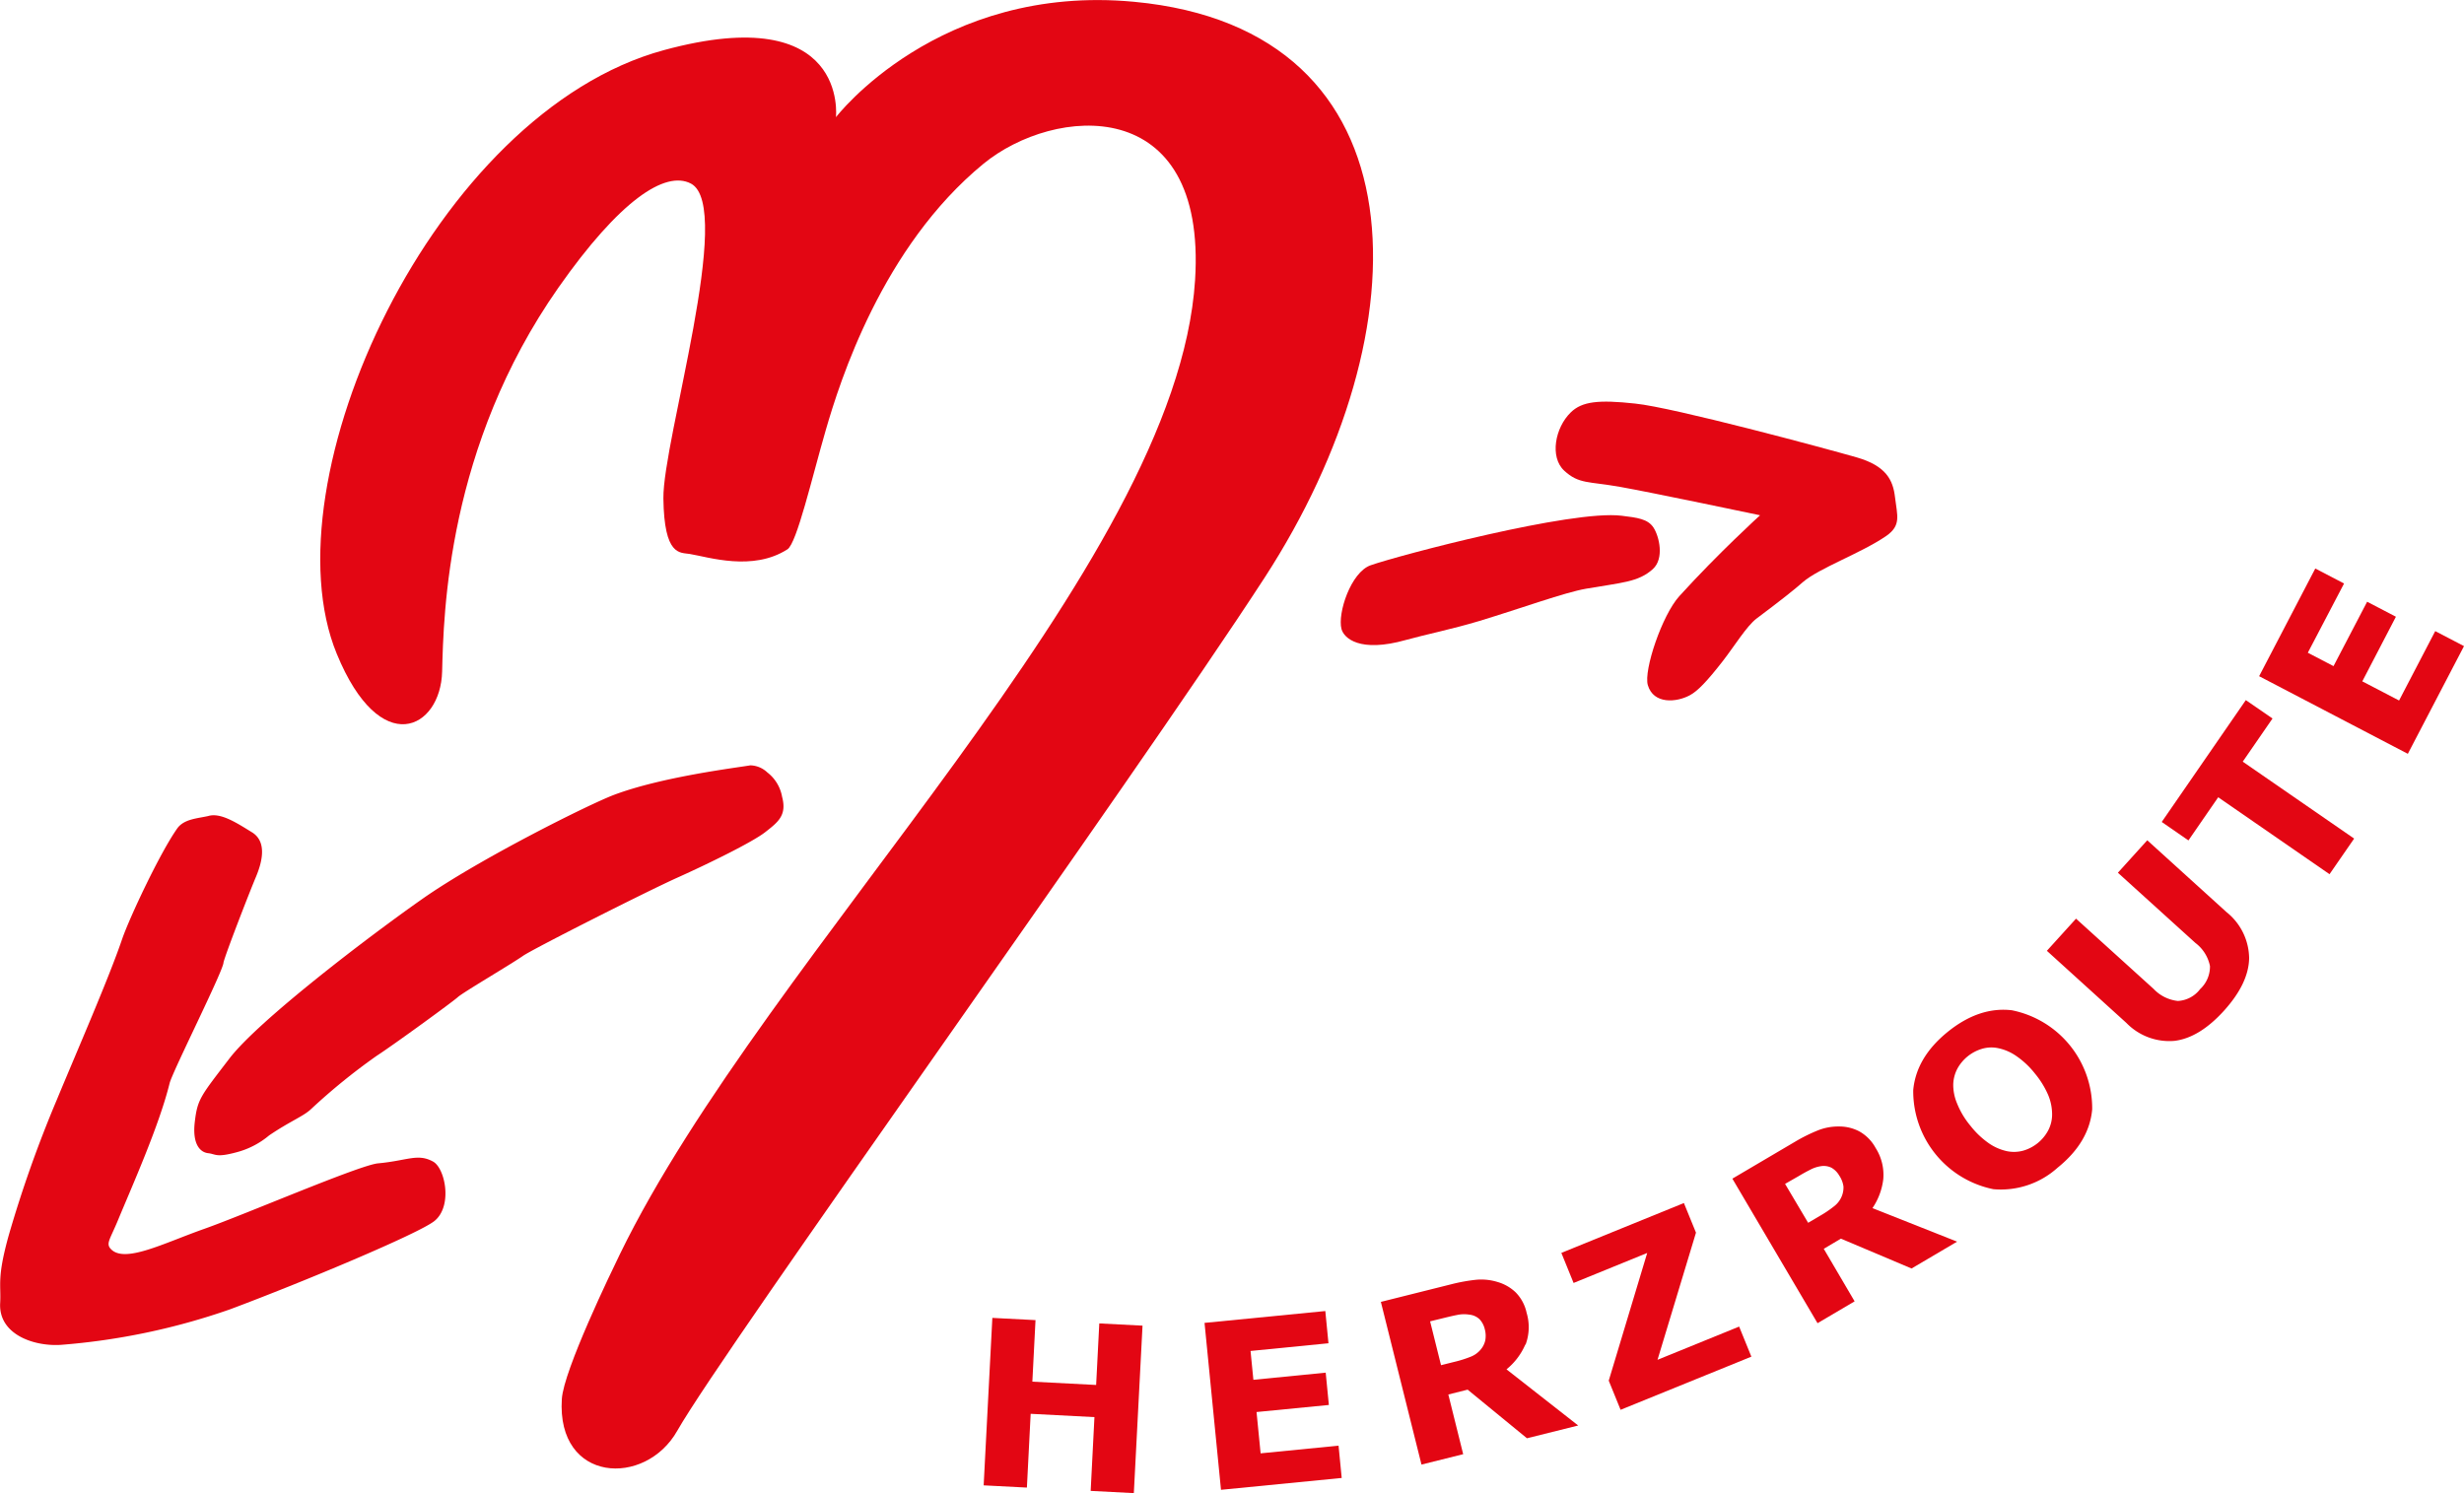 <?xml version="1.0" encoding="UTF-8"?>
<svg xmlns="http://www.w3.org/2000/svg" id="Ebene_1" data-name="Ebene 1" viewBox="0 0 320.28 194.1" width="165" height="100"><defs><style>.cls-1{fill:#e30613;}</style></defs><title>Herzroute-Logo</title><path class="cls-1" d="M176.24,275.71c-29.93,8.13-51.77,56-42.53,78.47,5.67,13.83,13.51,9.81,13.7,2.32s.63-29.24,15.12-49.92c7.94-11.32,13.87-15.27,17.22-13.52,5.7,3-3.68,33.43-3.58,40.94s2.15,7,3.42,7.21c2.47.41,8.19,2.29,12.7-.6,1.22-.77,3.19-9.32,5-15.55s7.3-23.75,20.48-34.57c9.14-7.5,29.07-9.31,27.51,15.13-2.39,37.36-55.61,87.29-74.75,126.59-1.13,2.32-7.32,15.11-7.56,18.85-.7,10.93,10.85,11.49,15,4.14,6.18-10.86,58.87-84,76.35-110.91,20.92-32.23,21.1-71.28-16.95-74.86-25.45-2.4-38.77,15-38.77,15S200.32,269.17,176.24,275.71Z" transform="translate(-89.94 -269.2)"/><path class="cls-1" d="M300.72,336.24c-6.46-.8-29,5.17-32.62,6.44-2.58.91-4.32,6.25-3.79,8.28.31,1.19,2.36,3.13,8.38,1.43,2.35-.66,6-1.4,9.55-2.47,5.5-1.67,11.05-3.7,13.85-4.19,4.59-.8,6.8-.84,8.69-2.55,1.51-1.37.84-4.22.1-5.38S302.74,336.49,300.72,336.24Z" transform="translate(-89.94 -269.2)"/><path class="cls-1" d="M331.3,328.66c-4.12-1.18-23.82-6.49-28.81-7-4.77-.52-6.91-.28-8.37,1.14-2.06,2-2.76,5.82-.86,7.58s3.15,1.38,7.27,2.11,18.19,3.69,18.19,3.69-5.39,4.89-10.5,10.52c-2.24,2.47-4.65,9.64-4.09,11.56.74,2.51,3.72,2.26,5.46,1.32,1-.53,2.23-1.8,4.29-4.45,1.42-1.82,3.12-4.58,4.38-5.52,3.24-2.43,5-3.83,6-4.72,2.13-1.85,7.54-3.75,10.83-6,2-1.38,1.47-2.6,1.17-5.07C336,331.61,335.12,329.77,331.3,328.66Z" transform="translate(-89.94 -269.2)"/><path class="cls-1" d="M187.48,368.69c-1.89.32-11.48,1.49-17.71,3.83-3.17,1.19-17.52,8.33-24.94,13.54-7.06,4.95-21.3,15.82-25.06,20.73s-4.16,5.28-4.51,8.25S116,419,117,419.11s1,.6,3.65-.11a10.85,10.85,0,0,0,4.27-2.2c2.74-1.86,4.48-2.49,5.46-3.43a80.06,80.06,0,0,1,8.51-6.91c2.15-1.39,9.86-7,10.55-7.63s6.86-4.24,8.48-5.37c1.28-.9,16.23-8.45,20.11-10.19s9.71-4.59,11.37-5.89,2.85-2.18,2.2-4.6a5.12,5.12,0,0,0-1.92-3.17A3.33,3.33,0,0,0,187.48,368.69Z" transform="translate(-89.94 -269.2)"/><path class="cls-1" d="M117,375.28c-1.42.32-3.11.38-4,1.58-2.3,3.24-6.31,11.83-7.2,14.46-1.76,5.15-5.72,14.2-8.51,20.93a158.46,158.46,0,0,0-6.19,17.45c-1.59,5.68-1,6.43-1.14,8.92-.21,4,4.28,5.62,7.85,5.41a87.13,87.13,0,0,0,22-4.61c9.29-3.47,24.48-9.82,26.58-11.48,2.42-1.92,1.42-6.88-.16-7.74-2-1.1-3.33-.12-7.15.23-2.4.22-17.25,6.63-22.6,8.52s-10.37,4.53-12.15,2.6c-.64-.7-.1-1.22.92-3.67,1.9-4.59,5.37-12.33,6.74-17.87.36-1.48,7-14.67,7-15.68.23-1.05,3.37-9.13,4.21-11.12s1.46-4.6-.5-5.81S118.61,374.79,117,375.28Z" transform="translate(-89.94 -269.2)"/><path class="cls-1" d="M238.45,441.53l-1.13,21.77-5.61-.29.49-9.59-8.29-.43-.49,9.59-5.62-.29,1.13-21.77,5.61.29-.41,8,8.29.43.41-8Z" transform="translate(-89.94 -269.2)"/><path class="cls-1" d="M263.93,457.13l.41,4.2-15.69,1.54-2.14-21.7,15.7-1.54.41,4.19-10.13,1,.37,3.75,9.4-.93.41,4.2-9.4.92.53,5.37Z" transform="translate(-89.94 -269.2)"/><path class="cls-1" d="M283,443.45a2.79,2.79,0,0,1-.59,1.18,3.19,3.19,0,0,1-1.33.95,15.06,15.06,0,0,1-2.15.67l-1.68.42-1.42-5.7,2-.49c.66-.16,1.23-.29,1.73-.38a4.27,4.27,0,0,1,1.37,0,2.24,2.24,0,0,1,1.34.61,2.84,2.84,0,0,1,.67,1.29A3.27,3.27,0,0,1,283,443.45Zm5.25.52a6.46,6.46,0,0,0,.13-4.09,5.39,5.39,0,0,0-1.41-2.66,5.64,5.64,0,0,0-2.35-1.36,7.2,7.2,0,0,0-2.76-.3,22.8,22.8,0,0,0-3.28.59l-9.15,2.29,5.28,21.15,5.42-1.35-1.93-7.76,2.51-.63,7.71,6.32,6.66-1.66-9.32-7.3A8.48,8.48,0,0,0,288.2,444Z" transform="translate(-89.94 -269.2)"/><path class="cls-1" d="M316,441.65l1.59,3.91-17,6.91-1.54-3.79,5-16.6-9.57,3.9-1.59-3.91,15.93-6.48,1.57,3.85-5,16.53Z" transform="translate(-89.94 -269.2)"/><path class="cls-1" d="M329.56,423.43a3,3,0,0,1-.23,1.3,3.13,3.13,0,0,1-1,1.29,14.27,14.27,0,0,1-1.87,1.26l-1.49.88-3-5.06,1.75-1c.58-.35,1.1-.63,1.56-.86a4.16,4.16,0,0,1,1.29-.43A2.29,2.29,0,0,1,328,421a2.73,2.73,0,0,1,1,1A3.39,3.39,0,0,1,329.56,423.43Zm5.18-1a6.5,6.5,0,0,0-1-4,5.45,5.45,0,0,0-2.11-2.15,5.55,5.55,0,0,0-2.65-.64,7.1,7.1,0,0,0-2.73.5,21.61,21.61,0,0,0-3,1.49l-8.13,4.79,11.07,18.79,4.82-2.84L327,431.54l2.23-1.32,9.18,3.88,5.92-3.49-11-4.36A8.48,8.48,0,0,0,334.74,422.45Z" transform="translate(-89.94 -269.2)"/><path class="cls-1" d="M356.16,416.17a5.36,5.36,0,0,1-3.2,2.6,4.54,4.54,0,0,1-2.14.08,6.62,6.62,0,0,1-2.32-1,11.14,11.14,0,0,1-2.43-2.3,10.72,10.72,0,0,1-1.74-2.9,6.2,6.2,0,0,1-.5-2.5,4.67,4.67,0,0,1,.56-2.07,5.41,5.41,0,0,1,3.15-2.53,4.28,4.28,0,0,1,2.14-.09,6.4,6.4,0,0,1,2.32,1,11.07,11.07,0,0,1,2.46,2.31,11.54,11.54,0,0,1,1.69,2.73,6.53,6.53,0,0,1,.53,2.59A4.46,4.46,0,0,1,356.16,416.17Zm-4.71-15.64q-4.24-.5-8.33,2.8c-2.73,2.21-4.22,4.72-4.49,7.56a13,13,0,0,0,10.42,12.9,11,11,0,0,0,8.34-2.79q4.11-3.31,4.5-7.58a13,13,0,0,0-10.44-12.89Z" transform="translate(-89.94 -269.2)"/><path class="cls-1" d="M369.05,378.43l10.3,9.34a7.77,7.77,0,0,1,2.94,6q-.06,3.27-3.27,6.82c-2.14,2.36-4.3,3.67-6.46,3.92a7.77,7.77,0,0,1-6.22-2.33L356,392.8l3.79-4.18,10.08,9.13a5.1,5.1,0,0,0,3.15,1.57,3.89,3.89,0,0,0,2.9-1.54,4,4,0,0,0,1.28-3,5,5,0,0,0-1.89-3l-10.08-9.13Z" transform="translate(-89.94 -269.2)"/><path class="cls-1" d="M381.86,360.21l3.47,2.39-3.87,5.61,14.48,10-3.2,4.63-14.47-10-3.87,5.61-3.47-2.4Z" transform="translate(-89.94 -269.2)"/><path class="cls-1" d="M406.48,351.24l3.74,1.95-7.3,14-19.33-10.09,7.3-14,3.74,1.95-4.71,9,3.34,1.74,4.37-8.37,3.74,1.95L397,357.77l4.78,2.49Z" transform="translate(-89.94 -269.2)"/></svg>